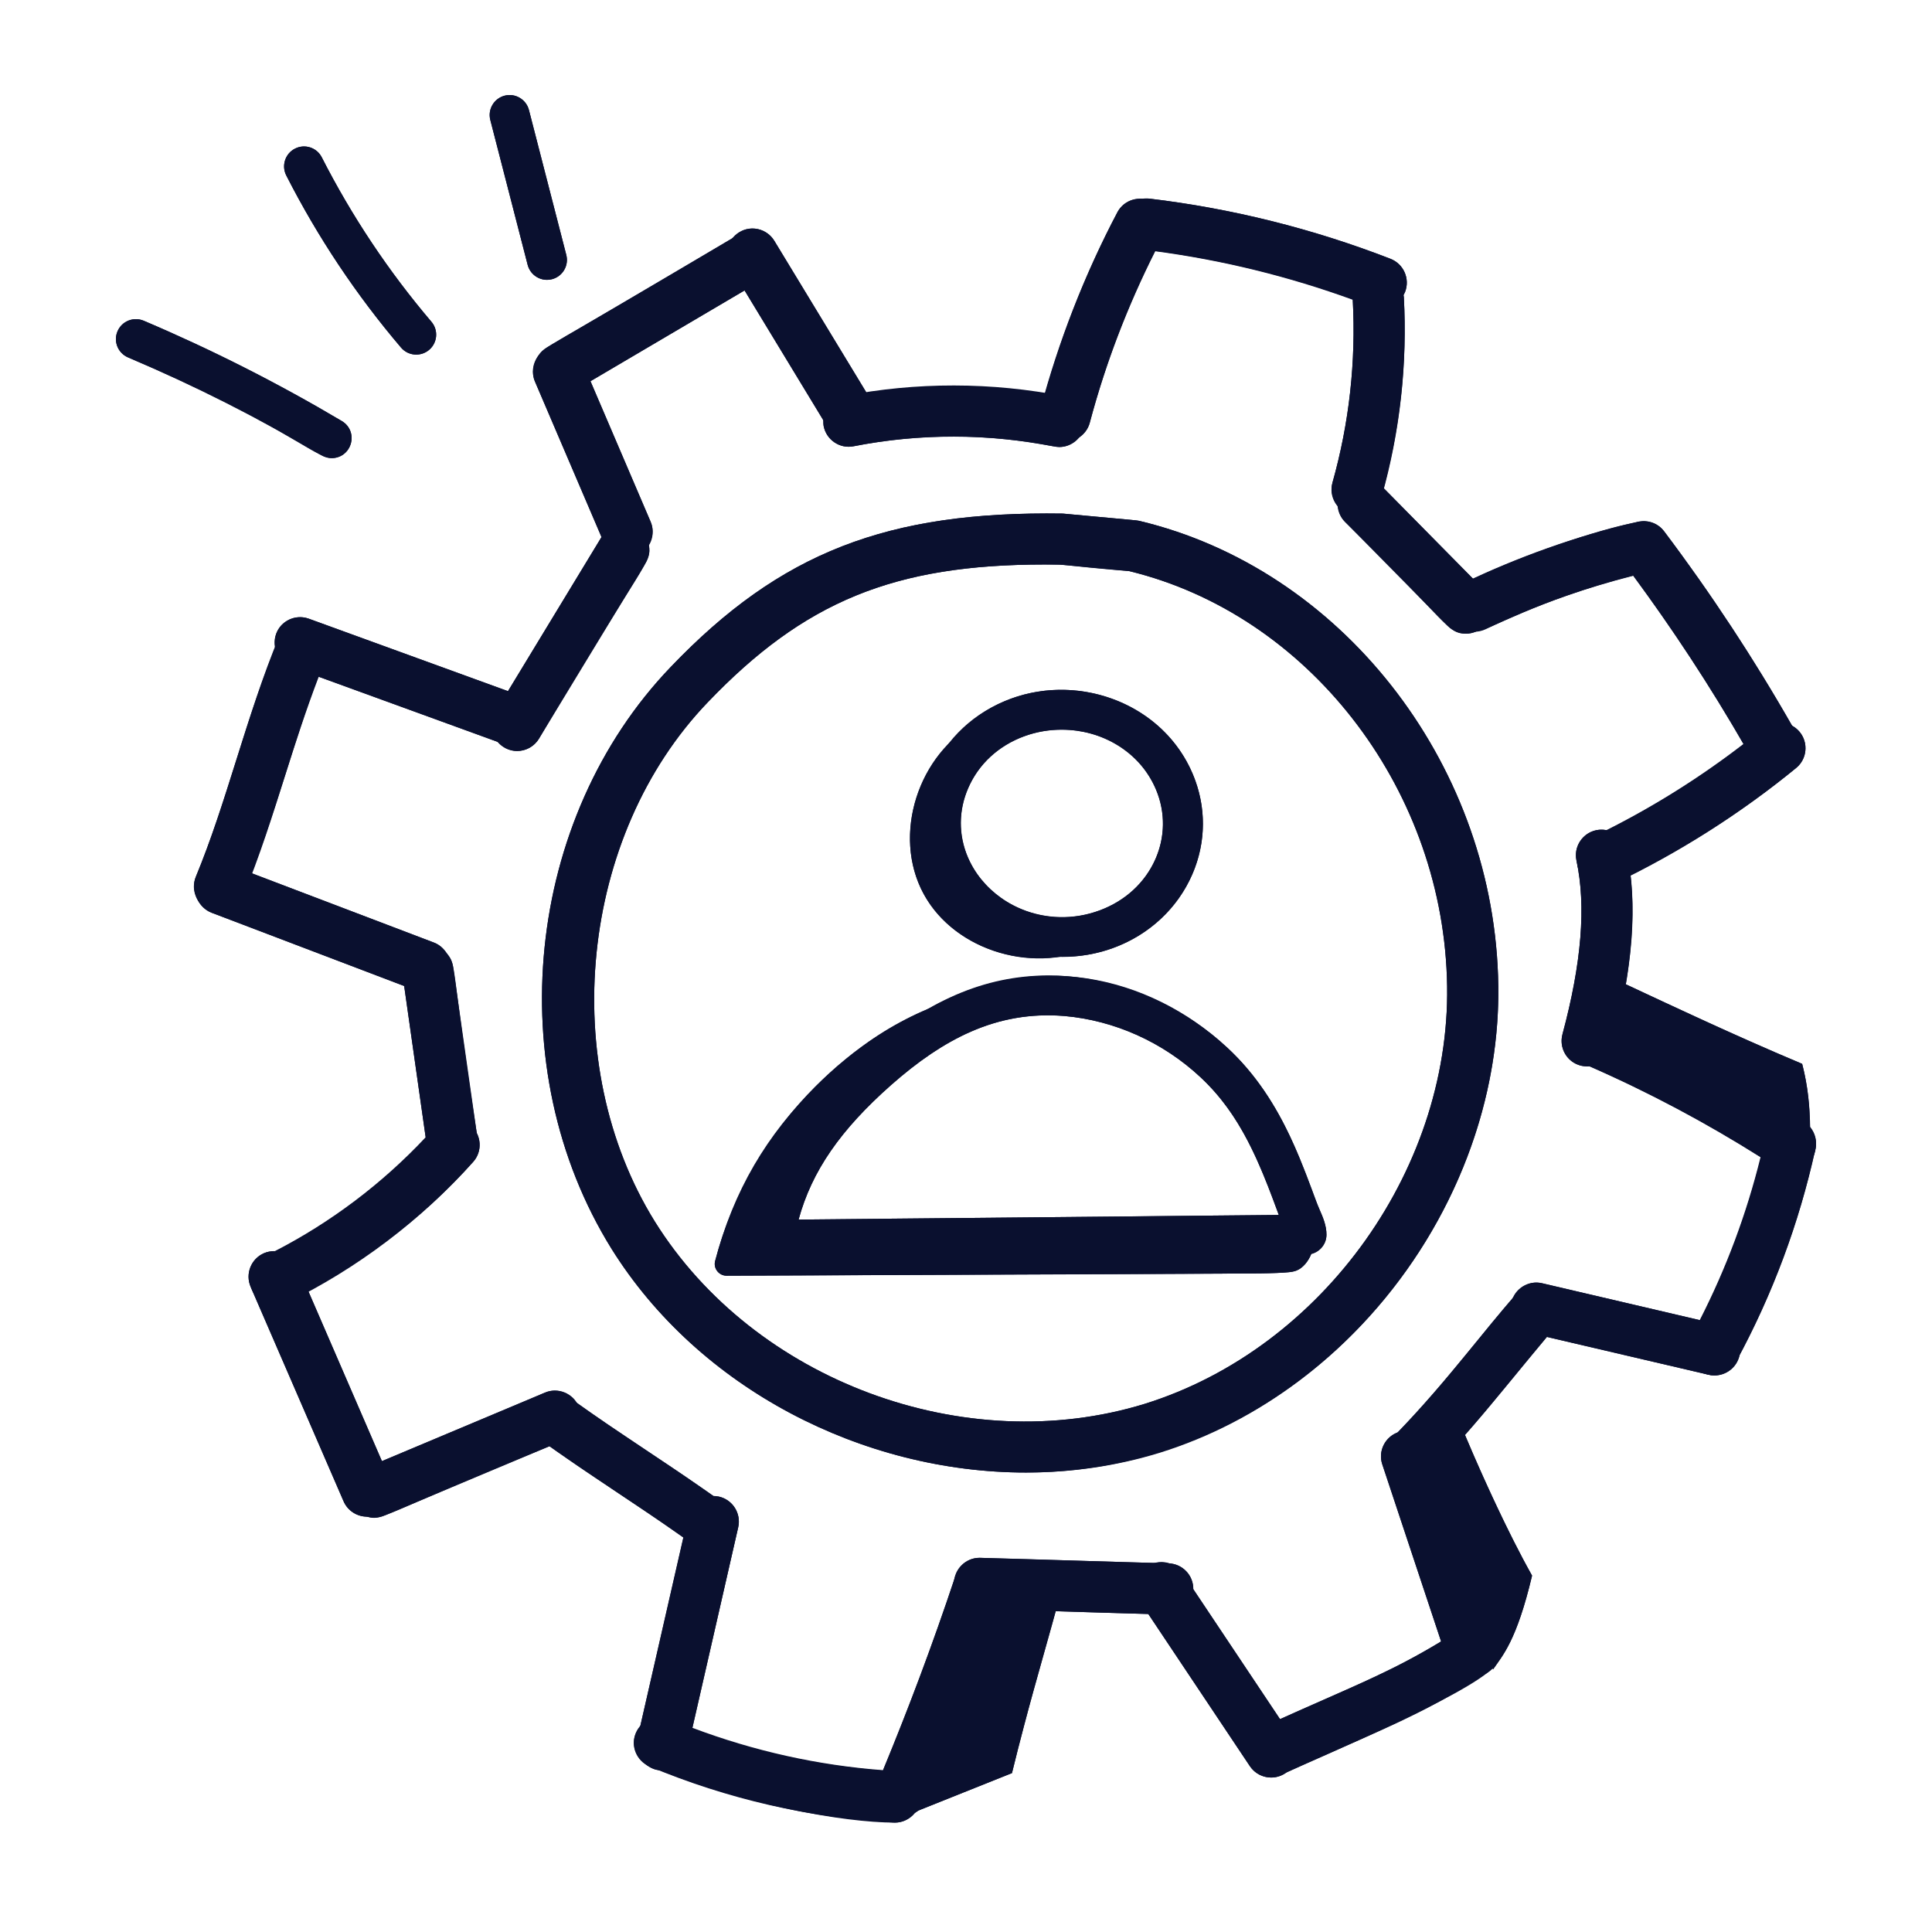 <svg width="100" height="100" viewBox="0 0 100 100" fill="none" xmlns="http://www.w3.org/2000/svg">
<path d="M37.611 66.031C37.214 66.033 36.914 65.655 37.014 65.271C37.971 61.61 39.683 58.738 42.268 56.188C45.135 53.361 47.873 51.944 51.477 51.147C52.666 50.884 55.184 50.724 56.109 51.297C56.803 51.726 55.323 51.806 54.848 51.863C54.06 51.959 52.902 51.817 52.125 51.997C50.604 52.349 49.146 52.988 47.793 53.762C45.109 55.297 43.191 57.665 41.291 60.057C40.674 60.833 40.111 61.672 39.812 62.616C39.692 62.996 39.64 63.47 39.935 63.737C40.155 63.935 40.483 63.938 40.779 63.929C48.19 63.716 55.624 63.749 63.037 63.603C63.578 63.592 64.101 63.403 64.637 63.476C65.198 63.553 67.467 63.404 67.84 63.83C68.257 64.306 67.783 65.508 67.099 65.766C66.629 65.943 64.718 65.915 64.22 65.917C63.493 65.921 62.765 65.924 62.038 65.927C60.11 65.935 58.183 65.943 56.255 65.951C51.948 65.97 47.641 65.988 43.333 66.007L37.611 66.031Z" fill="#0A102F"/>
<path d="M57.677 47.537C57.785 47.563 57.884 47.61 57.966 47.688C58.568 48.265 56.58 49.029 56.231 49.163C52.943 50.428 48.842 48.908 47.54 45.702C46.239 42.497 47.922 38.356 51.209 37.092C51.543 36.964 54.229 36.261 53.711 37.305C53.58 37.569 52.957 37.45 52.688 37.567C51.483 38.092 50.262 39.107 49.61 40.293C48.889 41.604 48.753 43.241 49.306 44.638C49.83 45.958 50.95 47.011 52.273 47.512C53.935 48.141 55.185 48.008 56.887 47.739C57.083 47.708 57.488 47.492 57.677 47.537Z" fill="#0A102F"/>
<path d="M54.92 82.391C54.309 84.671 53.601 87.047 52.99 89.375C52.77 90.191 52.574 90.983 52.379 91.775C50.525 92.511 48.647 93.272 46.794 94.008C47.403 92.305 47.89 90.817 48.401 89.354C48.986 87.531 49.595 85.731 50.349 83.644C50.471 83.26 50.641 82.853 51.002 82.686C51.219 82.591 51.435 82.592 51.675 82.593C52.516 82.621 54.055 82.388 54.92 82.391Z" fill="#0A102F"/>
<path d="M79.299 81.555C78.501 84.928 77.772 85.692 77.28 86.407C75.951 82.893 74.323 79.24 72.464 75.964C73.572 75.272 74.585 74.412 75.479 73.43C76.477 75.886 77.988 79.219 79.299 81.555Z" fill="#0A102F"/>
<path d="M93.159 59.723C92.973 59.614 93.314 59.061 93.129 58.953C89.998 57.068 86.823 55.517 83.359 54.334C83.419 53.013 83.311 51.682 83.007 50.411C85.696 51.666 89.529 53.492 93.279 55.065C93.704 56.705 93.733 58.21 93.668 59.786C93.651 60.183 92.99 59.351 93.159 59.723Z" fill="#0A102F"/>
<path d="M54.999 49.53C52.094 49.53 49.334 47.874 48.193 45.172C47.486 43.491 47.494 41.646 48.219 39.976C48.98 38.216 50.43 36.866 52.299 36.174C56.01 34.8 60.249 36.541 61.736 40.062C62.444 41.742 62.435 43.586 61.713 45.256C60.95 47.017 59.501 48.367 57.632 49.059C56.768 49.379 55.877 49.53 54.999 49.53ZM54.949 37.764C54.305 37.764 53.65 37.875 53.015 38.11C51.68 38.604 50.648 39.558 50.112 40.796C49.615 41.945 49.608 43.214 50.096 44.37C51.156 46.886 54.214 48.122 56.916 47.123C58.252 46.629 59.282 45.675 59.818 44.436C60.315 43.288 60.321 42.02 59.833 40.864C59.021 38.939 57.042 37.764 54.949 37.764Z" fill="#0A102F"/>
<path d="M40.055 65.201C39.754 65.201 39.468 65.07 39.271 64.841C39.072 64.609 38.986 64.302 39.036 64.001C39.781 59.504 42.487 56.62 44.76 54.611C47.944 51.8 50.962 50.491 54.26 50.49C54.605 50.492 54.943 50.504 55.281 50.534C58.328 50.802 61.261 52.119 63.539 54.241C64.917 55.525 65.999 57.101 66.946 59.199C67.408 60.222 67.802 61.281 68.197 62.366C68.225 62.44 68.263 62.524 68.302 62.614C68.462 62.978 68.662 63.432 68.658 63.915C68.654 64.48 68.197 64.936 67.633 64.94L66.431 64.948L40.064 65.201C40.061 65.201 40.057 65.201 40.055 65.201ZM54.253 52.554C51.457 52.554 48.95 53.666 46.127 56.157C43.502 58.477 42.016 60.619 41.335 63.125L66.191 62.886C65.831 61.905 65.472 60.949 65.065 60.048C64.224 58.182 63.318 56.857 62.132 55.752C60.189 53.941 57.691 52.818 55.102 52.589C54.82 52.565 54.538 52.556 54.253 52.554Z" fill="#0A102F"/>
<path d="M26.57 38.61C26.42 38.61 26.267 38.583 26.117 38.53L15.081 34.514C14.393 34.264 14.04 33.504 14.289 32.816C14.538 32.129 15.301 31.773 15.986 32.025L27.023 36.04C27.711 36.291 28.064 37.05 27.814 37.737C27.62 38.276 27.112 38.61 26.57 38.61Z" fill="#0A102F"/>
<path d="M26.764 38.872C26.53 38.872 26.292 38.81 26.077 38.679C25.452 38.3 25.253 37.485 25.634 36.86L31.155 27.765C31.535 27.14 32.349 26.941 32.975 27.32C33.6 27.7 33.799 28.514 33.42 29.14L27.896 38.235C27.648 38.645 27.211 38.872 26.764 38.872Z" fill="#0A102F"/>
<path d="M32.461 28.856C31.948 28.856 31.458 28.555 31.243 28.053L27.689 19.748C27.402 19.075 27.714 18.297 28.387 18.009C29.053 17.724 29.835 18.033 30.124 18.706L33.678 27.01C33.966 27.683 33.654 28.461 32.982 28.749C32.811 28.822 32.635 28.856 32.461 28.856Z" fill="#0A102F"/>
<path d="M28.975 20.454C28.521 20.454 28.079 20.221 27.833 19.802C27.461 19.171 27.672 18.36 28.302 17.988L38.18 12.171C38.812 11.8 39.622 12.01 39.993 12.639C40.365 13.269 40.154 14.082 39.524 14.453L29.645 20.271C29.434 20.395 29.203 20.454 28.975 20.454Z" fill="#0A102F"/>
<path d="M44.113 22.988C43.665 22.988 43.229 22.761 42.979 22.35L37.814 13.838C37.435 13.214 37.634 12.399 38.26 12.02C38.887 11.641 39.699 11.84 40.079 12.465L45.244 20.976C45.623 21.601 45.424 22.416 44.799 22.795C44.584 22.925 44.346 22.988 44.113 22.988Z" fill="#0A102F"/>
<path d="M54.831 23.137C54.745 23.137 54.658 23.128 54.571 23.111C51.173 22.436 47.584 22.43 44.186 23.098C43.471 23.243 42.773 22.771 42.632 22.053C42.491 21.335 42.958 20.639 43.676 20.499C47.41 19.765 51.356 19.77 55.087 20.514C55.805 20.656 56.271 21.354 56.128 22.071C56.002 22.701 55.45 23.137 54.831 23.137Z" fill="#0A102F"/>
<path d="M55.126 22.867C55.014 22.867 54.899 22.852 54.785 22.822C54.078 22.634 53.658 21.909 53.845 21.202C54.784 17.667 56.127 14.232 57.835 10.989C58.176 10.342 58.975 10.095 59.625 10.435C60.271 10.776 60.52 11.577 60.178 12.224C58.562 15.29 57.294 18.54 56.406 21.882C56.247 22.475 55.712 22.867 55.126 22.867Z" fill="#0A102F"/>
<path d="M71.492 15.956C71.332 15.956 71.169 15.927 71.012 15.866C67.209 14.389 63.227 13.394 59.175 12.91C58.449 12.823 57.93 12.164 58.016 11.438C58.104 10.713 58.763 10.194 59.489 10.28C63.762 10.79 67.962 11.839 71.971 13.396C72.652 13.662 72.991 14.429 72.726 15.111C72.522 15.635 72.022 15.956 71.492 15.956Z" fill="#0A102F"/>
<path d="M70.243 26.67C70.124 26.67 70.003 26.654 69.883 26.62C69.179 26.422 68.77 25.691 68.967 24.987C69.836 21.903 70.19 18.716 70.018 15.516C69.979 14.785 70.539 14.162 71.269 14.123C72.009 14.094 72.623 14.643 72.662 15.374C72.85 18.865 72.465 22.341 71.517 25.704C71.352 26.288 70.821 26.67 70.243 26.67Z" fill="#0A102F"/>
<path d="M75.881 32.798C75.54 32.798 75.198 32.667 74.938 32.404L69.609 27.003C69.096 26.482 69.101 25.644 69.623 25.13C70.143 24.617 70.981 24.622 71.496 25.143L76.825 30.544C77.338 31.065 77.332 31.904 76.811 32.417C76.553 32.671 76.217 32.798 75.881 32.798Z" fill="#0A102F"/>
<path d="M76.327 32.698C75.834 32.698 75.36 32.421 75.133 31.947C74.816 31.288 75.092 30.496 75.752 30.179C78.56 28.829 81.523 27.778 84.555 27.054C85.268 26.887 85.981 27.324 86.152 28.036C86.321 28.747 85.882 29.462 85.171 29.631C82.321 30.311 79.538 31.298 76.9 32.567C76.714 32.655 76.519 32.698 76.327 32.698Z" fill="#0A102F"/>
<path d="M91.667 39.643C91.206 39.643 90.759 39.403 90.516 38.974C88.566 35.553 86.38 32.229 84.018 29.093C83.577 28.509 83.694 27.678 84.279 27.238C84.865 26.796 85.692 26.915 86.133 27.499C88.564 30.725 90.813 34.145 92.816 37.663C93.179 38.298 92.957 39.107 92.322 39.469C92.115 39.587 91.889 39.643 91.667 39.643Z" fill="#0A102F"/>
<path d="M82.957 45.883C82.462 45.883 81.988 45.605 81.761 45.13C81.445 44.47 81.725 43.679 82.384 43.364C85.563 41.843 88.56 39.938 91.289 37.701C91.856 37.236 92.69 37.322 93.152 37.887C93.616 38.452 93.534 39.287 92.968 39.75C90.074 42.121 86.898 44.141 83.526 45.753C83.342 45.842 83.148 45.883 82.957 45.883Z" fill="#0A102F"/>
<path d="M82.153 55.201C82.039 55.201 81.923 55.187 81.808 55.156C81.102 54.966 80.683 54.239 80.873 53.533C81.866 49.838 82.102 46.898 81.598 44.544C81.445 43.829 81.9 43.125 82.617 42.972C83.328 42.82 84.036 43.275 84.189 43.989C84.783 46.764 84.534 50.11 83.431 54.22C83.272 54.811 82.738 55.201 82.153 55.201Z" fill="#0A102F"/>
<path d="M92.66 60.618C92.413 60.618 92.162 60.548 91.939 60.403C88.729 58.311 85.311 56.485 81.781 54.973C81.109 54.685 80.797 53.907 81.085 53.234C81.373 52.56 82.152 52.25 82.824 52.538C86.493 54.11 90.047 56.009 93.385 58.183C93.997 58.582 94.171 59.403 93.772 60.016C93.518 60.405 93.093 60.618 92.66 60.618Z" fill="#0A102F"/>
<path d="M88.693 71.184C88.479 71.184 88.263 71.131 88.061 71.023C87.419 70.673 87.181 69.868 87.53 69.226C89.295 65.984 90.59 62.508 91.381 58.895C91.538 58.182 92.247 57.734 92.959 57.885C93.674 58.041 94.125 58.747 93.969 59.462C93.124 63.319 91.741 67.03 89.858 70.492C89.617 70.933 89.163 71.184 88.693 71.184Z" fill="#0A102F"/>
<path d="M88.745 71.192C88.644 71.192 88.544 71.181 88.442 71.157L79.213 69C78.5 68.833 78.058 68.12 78.225 67.408C78.392 66.696 79.106 66.254 79.815 66.42L89.046 68.579C89.758 68.745 90.2 69.457 90.034 70.169C89.89 70.78 89.346 71.192 88.745 71.192Z" fill="#0A102F"/>
<path d="M72.87 76.827C72.533 76.827 72.197 76.7 71.939 76.444C71.419 75.93 71.413 75.091 71.928 74.572C73.632 72.849 74.818 71.405 76.318 69.576C76.918 68.845 77.565 68.056 78.309 67.172C78.778 66.614 79.614 66.538 80.174 67.01C80.734 67.481 80.807 68.317 80.335 68.877C79.599 69.753 78.959 70.532 78.367 71.255C76.822 73.137 75.602 74.625 73.812 76.434C73.553 76.696 73.211 76.827 72.87 76.827Z" fill="#0A102F"/>
<path d="M76.123 86.697C75.568 86.697 75.051 86.346 74.867 85.79L71.547 75.796C71.316 75.102 71.692 74.353 72.385 74.122C73.076 73.891 73.83 74.266 74.059 74.961L77.379 84.955C77.611 85.648 77.234 86.398 76.541 86.629C76.403 86.675 76.261 86.697 76.123 86.697Z" fill="#0A102F"/>
<path d="M65.853 91.945C65.35 91.945 64.871 91.658 64.647 91.172C64.343 90.508 64.634 89.721 65.299 89.416C66.581 88.828 67.665 88.351 68.633 87.926C71.278 86.762 73.026 85.993 75.573 84.347C76.186 83.949 77.005 84.126 77.404 84.739C77.8 85.353 77.624 86.173 77.01 86.57C74.287 88.332 72.462 89.135 69.698 90.351C68.743 90.77 67.671 91.242 66.404 91.824C66.225 91.906 66.037 91.945 65.853 91.945Z" fill="#0A102F"/>
<path d="M65.796 92.005C65.368 92.005 64.948 91.798 64.693 91.415L59.016 82.911C58.61 82.303 58.774 81.48 59.383 81.074C59.99 80.667 60.814 80.832 61.219 81.44L66.896 89.945C67.302 90.553 67.138 91.375 66.529 91.781C66.304 91.932 66.048 92.005 65.796 92.005Z" fill="#0A102F"/>
<path d="M60.443 83.567C60.432 83.567 60.421 83.567 60.409 83.567C58.828 83.527 57.179 83.475 55.529 83.423C53.886 83.372 52.243 83.321 50.665 83.282C49.934 83.263 49.357 82.656 49.375 81.925C49.393 81.204 49.983 80.633 50.699 80.633H50.733C52.314 80.673 53.963 80.725 55.613 80.776C57.256 80.828 58.899 80.879 60.477 80.918C61.207 80.937 61.785 81.544 61.766 82.275C61.749 82.996 61.159 83.567 60.443 83.567Z" fill="#0A102F"/>
<path d="M46.706 94.008C46.535 94.008 46.362 93.975 46.195 93.905C45.52 93.623 45.202 92.847 45.484 92.172C46.923 88.729 48.252 85.182 49.433 81.632C49.664 80.938 50.415 80.565 51.107 80.793C51.802 81.024 52.177 81.774 51.946 82.468C50.745 86.081 49.393 89.689 47.927 93.194C47.715 93.702 47.223 94.008 46.706 94.008Z" fill="#0A102F"/>
<path d="M46.323 94.338C46.297 94.338 46.273 94.338 46.247 94.336C41.891 94.093 37.643 93.116 33.619 91.433C32.943 91.15 32.626 90.375 32.908 89.7C33.19 89.024 33.968 88.707 34.64 88.989C38.386 90.556 42.341 91.466 46.395 91.692C47.126 91.732 47.684 92.358 47.643 93.088C47.604 93.794 47.02 94.338 46.323 94.338Z" fill="#0A102F"/>
<path d="M34.28 91.638C34.182 91.638 34.082 91.627 33.983 91.604C33.271 91.441 32.825 90.731 32.987 90.018L35.627 78.461C35.79 77.747 36.502 77.301 37.214 77.465C37.926 77.628 38.373 78.338 38.21 79.051L35.57 90.608C35.43 91.222 34.883 91.638 34.28 91.638Z" fill="#0A102F"/>
<path d="M36.843 80.324C36.572 80.324 36.298 80.241 36.063 80.069C34.775 79.129 33.362 78.189 31.997 77.281C30.608 76.356 29.172 75.4 27.837 74.426C27.246 73.995 27.117 73.166 27.549 72.576C27.979 71.985 28.806 71.855 29.399 72.287C30.687 73.228 32.099 74.167 33.465 75.076C34.854 76 36.29 76.956 37.624 77.93C38.216 78.362 38.345 79.19 37.913 79.78C37.654 80.136 37.251 80.324 36.843 80.324Z" fill="#0A102F"/>
<path d="M19.372 78.556C18.855 78.556 18.364 78.251 18.151 77.744C17.867 77.07 18.184 76.294 18.859 76.01L28.215 72.079C28.889 71.797 29.664 72.111 29.949 72.786C30.233 73.461 29.916 74.237 29.241 74.52L19.885 78.451C19.718 78.522 19.544 78.556 19.372 78.556Z" fill="#0A102F"/>
<path d="M18.996 78.502C18.485 78.502 17.998 78.203 17.782 77.703L12.974 66.607C12.684 65.936 12.993 65.156 13.664 64.865C14.335 64.577 15.115 64.883 15.406 65.555L20.211 76.651C20.503 77.322 20.194 78.101 19.523 78.392C19.351 78.466 19.172 78.502 18.996 78.502Z" fill="#0A102F"/>
<path d="M14.264 67.573C13.772 67.573 13.301 67.299 13.072 66.827C12.752 66.169 13.025 65.377 13.684 65.057C17.005 63.441 20.059 61.13 22.515 58.374C23.004 57.828 23.841 57.781 24.386 58.267C24.931 58.754 24.98 59.591 24.493 60.137C21.808 63.148 18.471 65.673 14.842 67.439C14.655 67.53 14.458 67.573 14.264 67.573Z" fill="#0A102F"/>
<path d="M23.41 60.485C22.761 60.485 22.194 60.008 22.1 59.346L20.832 50.416C20.73 49.692 21.233 49.021 21.958 48.919C22.684 48.816 23.351 49.32 23.454 50.044L24.723 58.974C24.825 59.698 24.322 60.368 23.598 60.472C23.535 60.48 23.472 60.485 23.41 60.485Z" fill="#0A102F"/>
<path d="M21.99 51.35C21.833 51.35 21.674 51.322 21.518 51.263L10.956 47.244C10.272 46.984 9.928 46.219 10.189 45.535C10.448 44.85 11.218 44.509 11.896 44.768L22.461 48.788C23.144 49.048 23.488 49.813 23.227 50.496C23.026 51.025 22.523 51.35 21.99 51.35Z" fill="#0A102F"/>
<path d="M11.359 47.215C11.19 47.215 11.018 47.182 10.851 47.113C10.177 46.833 9.856 46.058 10.136 45.383C10.948 43.424 11.61 41.314 12.251 39.274C12.91 37.179 13.59 35.013 14.448 32.946C14.728 32.27 15.502 31.951 16.179 32.23C16.853 32.51 17.174 33.285 16.893 33.961C16.082 35.92 15.42 38.028 14.779 40.068C14.12 42.163 13.44 44.329 12.582 46.397C12.371 46.907 11.878 47.215 11.359 47.215Z" fill="#0A102F"/>
<path d="M53.107 76.218C44.635 76.219 36.164 71.865 31.65 64.633C25.863 55.318 27.183 42.374 34.718 34.521C40.4 28.583 45.937 26.447 55.013 26.583L58.796 26.933C58.858 26.939 58.919 26.949 58.98 26.963C69.347 29.435 77.151 39.325 77.538 50.481C77.95 61.337 70.422 71.962 60.025 75.196C57.775 75.888 55.439 76.218 53.107 76.218ZM54.055 29.219C46.274 29.219 41.624 31.134 36.63 36.354C30.015 43.247 28.817 55.053 33.898 63.233C39.039 71.47 49.938 75.524 59.242 72.666C68.53 69.776 75.26 60.282 74.891 50.581C74.891 50.58 74.891 50.578 74.891 50.577C74.547 40.62 67.641 31.797 58.454 29.562L54.868 29.226C54.594 29.221 54.323 29.219 54.055 29.219Z" fill="#0A102F"/>
<path d="M17.166 23.713C16.987 23.713 16.806 23.667 16.641 23.569C13.431 21.663 10.062 19.958 6.629 18.5C6.104 18.277 5.859 17.672 6.083 17.147C6.306 16.623 6.912 16.38 7.436 16.6C10.954 18.094 14.406 19.842 17.694 21.794C18.185 22.085 18.346 22.718 18.054 23.208C17.862 23.533 17.518 23.713 17.166 23.713Z" fill="#0A102F"/>
<path d="M21.544 18.354C21.252 18.354 20.962 18.231 20.758 17.991C18.438 15.266 16.44 12.268 14.817 9.081C14.558 8.573 14.761 7.951 15.269 7.693C15.775 7.435 16.399 7.636 16.655 8.144C18.206 11.188 20.115 14.051 22.329 16.653C22.699 17.087 22.647 17.738 22.213 18.108C22.018 18.273 21.78 18.354 21.544 18.354Z" fill="#0A102F"/>
<path d="M28.31 14.485C27.852 14.485 27.433 14.176 27.312 13.711L25.378 6.209C25.237 5.657 25.569 5.095 26.121 4.952C26.668 4.81 27.235 5.142 27.378 5.695L29.311 13.195C29.454 13.747 29.122 14.309 28.57 14.452C28.482 14.475 28.396 14.485 28.31 14.485Z" fill="#0A102F"/>
<path d="M54.839 49.519C60.074 49.633 63.663 44.635 61.736 40.062C59.668 35.164 52.694 34.099 49.209 38.4C47.313 40.239 46.541 43.24 47.541 45.702C48.663 48.468 51.868 49.968 54.839 49.519ZM59.833 40.864C60.86 43.297 59.632 46.118 56.916 47.123C52.632 48.707 48.414 44.72 50.112 40.796C51.865 36.748 58.1 36.754 59.833 40.864Z" fill="#0A102F"/>
<path d="M63.539 54.241C59.404 50.388 53.387 49.165 48.048 52.222C43.386 54.18 38.687 58.872 37.014 65.271C36.914 65.655 37.214 66.033 37.612 66.031C67.057 65.905 66.578 65.962 67.099 65.766C67.438 65.638 67.725 65.278 67.878 64.889C68.32 64.775 68.654 64.393 68.658 63.915C68.662 63.432 68.462 62.978 68.302 62.614C67.518 60.803 66.58 57.073 63.539 54.241ZM66.191 62.886L41.335 63.125C42.017 60.619 43.502 58.477 46.127 56.157C48.762 53.831 51.572 52.287 55.102 52.589C57.691 52.818 60.189 53.941 62.132 55.752C64.227 57.704 65.196 60.175 66.191 62.886Z" fill="#0A102F"/>
<path d="M86.133 27.499C85.783 27.035 85.193 26.879 84.67 27.051C83.495 27.22 79.682 28.358 76.246 29.958L71.621 25.27C72.481 22.041 72.842 18.716 72.662 15.374C72.66 15.336 72.64 15.305 72.635 15.269C72.665 15.215 72.704 15.169 72.726 15.111C72.991 14.429 72.653 13.662 71.971 13.396C67.962 11.839 63.762 10.79 59.489 10.281C59.382 10.268 59.283 10.293 59.181 10.305C58.645 10.234 58.101 10.484 57.835 10.989C56.263 13.974 55.016 17.127 54.092 20.366C51.047 19.87 47.902 19.859 44.851 20.328L40.079 12.465C39.638 11.74 38.575 11.559 37.944 12.31C27.95 18.286 28.214 17.843 27.849 18.47C27.59 18.833 27.501 19.307 27.689 19.748L31.134 27.798L26.293 35.774L15.986 32.025C15.103 31.7 14.063 32.397 14.248 33.484C12.583 37.665 11.687 41.641 10.136 45.383C9.847 46.079 10.277 46.986 10.956 47.244L20.919 51.035L22.032 58.865C19.797 61.25 17.123 63.271 14.216 64.764C14.031 64.76 13.844 64.788 13.663 64.865C12.993 65.156 12.684 65.936 12.974 66.607L17.782 77.703C17.998 78.203 18.484 78.502 18.996 78.502C18.997 78.502 18.999 78.501 19 78.501C19.795 78.734 19.514 78.502 28.447 74.854C30.938 76.626 32.862 77.807 35.371 79.584L33.137 89.361C32.564 90.031 32.799 90.892 33.421 91.299C33.58 91.438 33.762 91.554 33.983 91.604C34.031 91.615 34.079 91.615 34.127 91.62C38.528 93.389 43.613 94.338 46.323 94.338C46.733 94.338 47.089 94.136 47.333 93.837C47.395 93.803 47.453 93.766 47.509 93.722C49.13 93.075 50.763 92.417 52.379 91.775C53.253 88.24 53.805 86.429 54.641 83.396C56.375 83.45 57.8 83.495 59.436 83.54L64.693 91.415C65.098 92.022 65.919 92.189 66.53 91.782C66.54 91.774 66.546 91.762 66.556 91.755C68.246 90.981 76 87.708 77.251 86.335C77.26 86.359 77.271 86.383 77.28 86.407C77.772 85.692 78.501 84.928 79.299 81.555C78.131 79.474 76.808 76.607 75.826 74.269C77.248 72.657 78.382 71.214 80.067 69.199L88.352 71.136C88.368 71.141 88.385 71.144 88.402 71.148L88.441 71.157C88.543 71.181 88.644 71.192 88.745 71.192C89.346 71.192 89.89 70.78 90.034 70.169C90.036 70.158 90.032 70.148 90.035 70.137C91.797 66.824 93.109 63.291 93.928 59.62C93.941 59.572 93.958 59.527 93.965 59.478C93.966 59.473 93.968 59.468 93.969 59.462C94.059 59.051 93.932 58.657 93.686 58.355C93.672 57.277 93.575 56.204 93.279 55.065C90.032 53.703 86.725 52.152 84.15 50.946C84.505 48.849 84.586 46.98 84.395 45.305C87.441 43.769 90.326 41.914 92.968 39.75C93.686 39.162 93.597 38.019 92.758 37.564C90.769 34.081 88.541 30.695 86.133 27.499ZM72.326 74.156C71.675 74.412 71.323 75.125 71.547 75.796L74.591 84.961C71.939 86.571 70.013 87.289 66.255 88.984L61.763 82.253C61.769 81.535 61.203 80.942 60.483 80.92C60.263 80.856 60.034 80.844 59.806 80.9C59.667 80.896 50.561 80.63 50.699 80.633C50.095 80.633 49.603 81.049 49.446 81.609C49.443 81.618 49.436 81.623 49.433 81.632C48.314 84.996 47.054 88.351 45.702 91.624C42.317 91.369 39.011 90.628 35.839 89.432L38.21 79.051C38.373 78.338 37.926 77.628 37.214 77.465C37.125 77.444 37.039 77.46 36.951 77.458C34.377 75.631 32.199 74.287 29.802 72.57C29.454 72.06 28.806 71.832 28.215 72.079L19.768 75.628L15.957 66.826C19.147 65.106 22.09 62.833 24.493 60.137C24.867 59.718 24.918 59.129 24.678 58.657C23.3 49.669 23.657 49.974 23.115 49.365C22.968 49.114 22.754 48.9 22.461 48.788L13.028 45.199C14.451 41.445 15.118 38.653 16.497 35.029L25.783 38.408C26.422 39.139 27.463 38.95 27.896 38.235C33.432 28.86 33.763 29.145 33.577 28.199C33.786 27.847 33.851 27.415 33.678 27.01L30.563 19.731L38.538 15.033L42.633 21.781C42.632 21.872 42.614 21.961 42.632 22.053C42.773 22.771 43.472 23.243 44.186 23.097C50.064 21.944 54.281 23.137 54.831 23.137C55.23 23.137 55.588 22.943 55.835 22.645C56.103 22.473 56.316 22.215 56.405 21.882C57.219 18.819 58.367 15.841 59.795 13.004C63.284 13.467 66.712 14.313 70.018 15.515C70.018 15.515 70.018 15.516 70.018 15.515C70.19 18.716 69.836 21.903 68.967 24.987C68.844 25.427 68.977 25.862 69.251 26.186C69.277 26.483 69.384 26.774 69.609 27.003C75.018 32.289 74.897 32.798 75.881 32.798C76.064 32.798 76.244 32.753 76.414 32.678C77.127 32.63 79.367 31.121 84.534 29.801C86.59 32.585 88.506 35.506 90.241 38.509C88.023 40.217 85.648 41.713 83.149 42.969C82.217 42.784 81.399 43.615 81.598 44.544C82.102 46.898 81.866 49.838 80.873 53.533C80.647 54.374 81.287 55.257 82.249 55.185C85.319 56.528 88.295 58.112 91.125 59.897C90.402 62.823 89.348 65.65 87.978 68.329L79.815 66.42C79.205 66.277 78.613 66.599 78.347 67.142C76.917 68.722 75.003 71.383 72.326 74.156Z" fill="#0A102F"/>
<path d="M58.98 26.963C58.803 26.922 58.644 26.923 55.013 26.583C45.937 26.447 40.4 28.583 34.718 34.521C27.183 42.374 25.863 55.318 31.65 64.633C36.164 71.865 44.635 76.219 53.107 76.218C67.462 76.218 78.023 63.24 77.538 50.481C77.151 39.325 69.347 29.435 58.98 26.963ZM74.891 50.581C75.26 60.282 68.53 69.776 59.242 72.666C49.938 75.524 39.039 71.47 33.898 63.233C28.817 55.053 30.015 43.247 36.63 36.354C41.624 31.134 46.274 29.219 54.055 29.219C55.54 29.219 54.59 29.241 58.454 29.562C67.641 31.797 74.547 40.62 74.891 50.577C74.891 50.578 74.891 50.58 74.891 50.581Z" fill="#0A102F"/>
<path d="M6.629 18.5C14.507 21.845 16.296 23.713 17.166 23.713C18.212 23.713 18.594 22.328 17.694 21.794C14.406 19.842 10.954 18.094 7.436 16.6C6.912 16.38 6.306 16.623 6.083 17.147C5.859 17.672 6.104 18.277 6.629 18.5Z" fill="#0A102F"/>
<path d="M22.329 16.653C20.115 14.051 18.206 11.188 16.655 8.144C16.399 7.636 15.775 7.435 15.269 7.693C14.761 7.951 14.558 8.573 14.817 9.081C16.44 12.268 18.438 15.266 20.758 17.991C21.125 18.423 21.776 18.478 22.213 18.108C22.647 17.738 22.699 17.087 22.329 16.653Z" fill="#0A102F"/>
<path d="M28.57 14.452C29.122 14.309 29.454 13.747 29.311 13.195L27.378 5.695C27.235 5.142 26.668 4.81 26.121 4.952C25.569 5.095 25.237 5.657 25.378 6.209L27.312 13.711C27.458 14.271 28.03 14.593 28.57 14.452Z" fill="#0A102F"/>
</svg>
